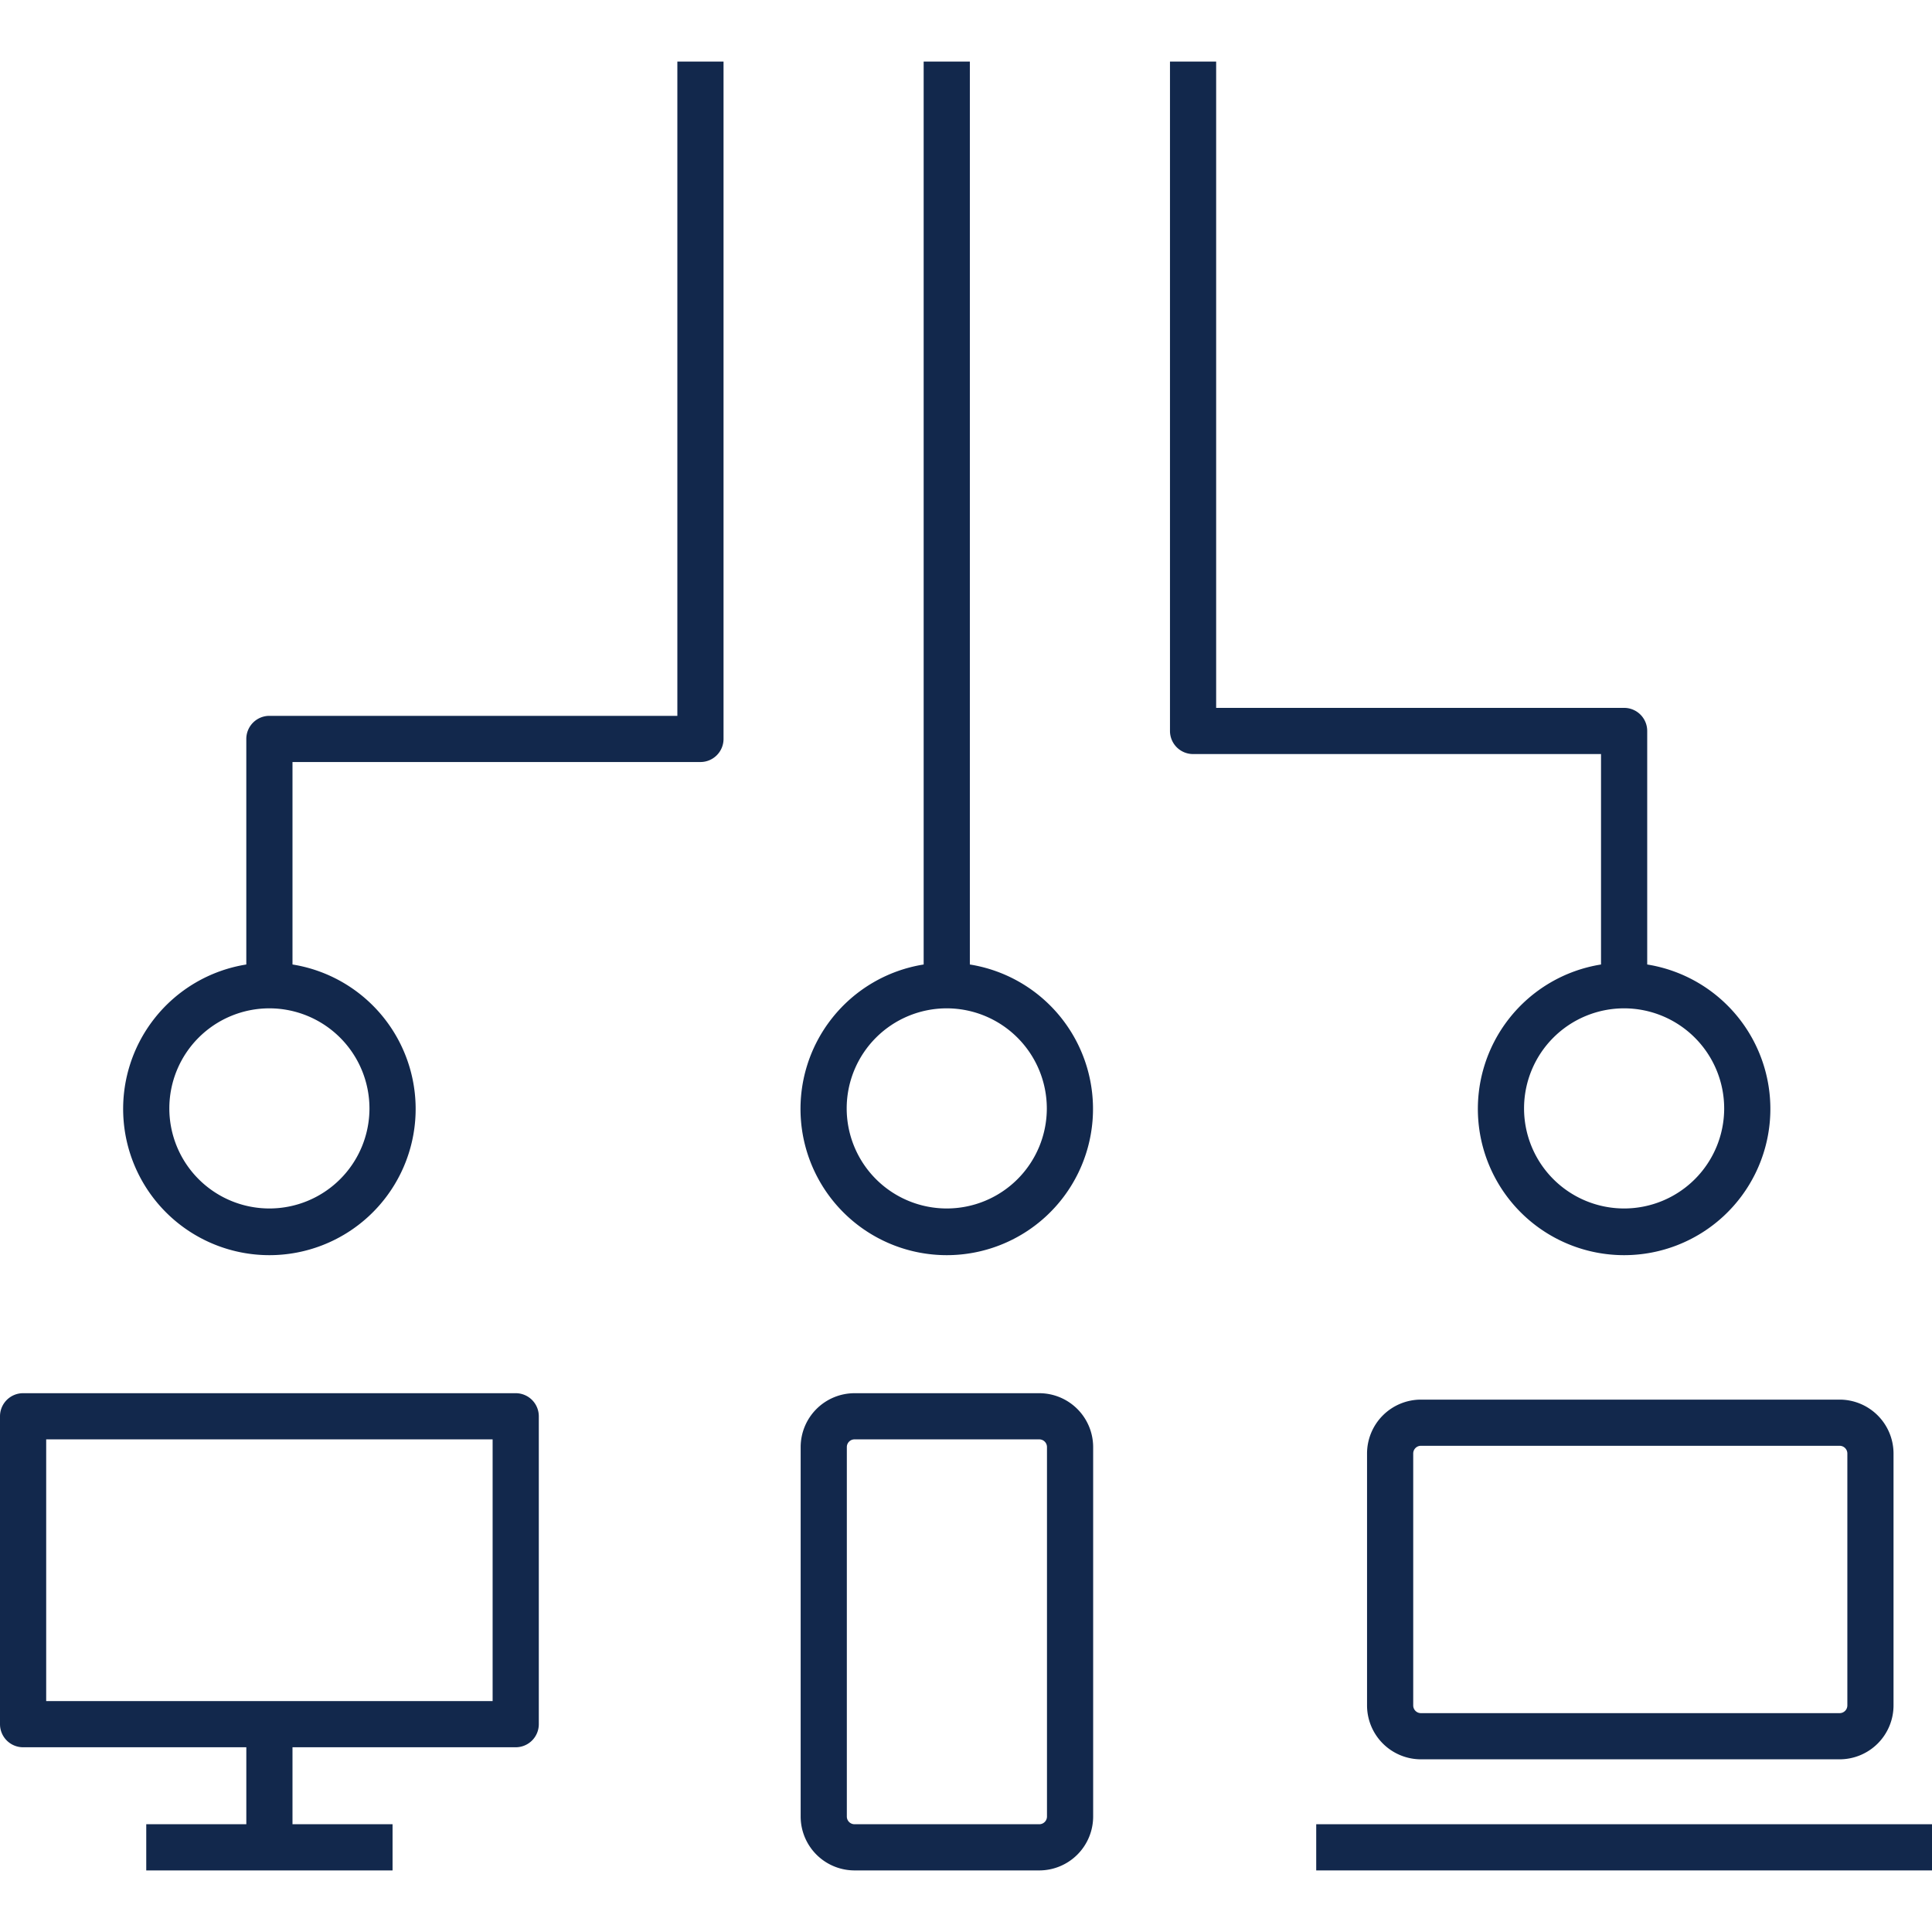 <svg id="Layer_1" data-name="Layer 1" xmlns="http://www.w3.org/2000/svg" width="150" height="150" viewBox="0 0 150 150"><defs><style>.cls-1{fill:#12284c;}</style></defs><path class="cls-1" d="M1.793,135.657H19.124v5.976H11.355v3.586H30.478v-3.586H22.709v-5.976H40.04a1.793,1.793,0,0,0,1.793-1.793V109.96a1.794,1.794,0,0,0-1.793-1.793H1.793A1.794,1.794,0,0,0,0,109.96v23.904a1.793,1.793,0,0,0,1.793,1.793M3.586,111.752H38.247v20.319H3.586Z"/><path class="cls-1" d="M110.32,136.593h32.51a4.189,4.189,0,0,0,4.183-4.183V112.849a4.19,4.19,0,0,0-4.183-4.183h-32.51a4.188,4.188,0,0,0-4.183,4.183v19.561a4.188,4.188,0,0,0,4.183,4.183m-.598-23.744a.598.598,0,0,1,.598-.598h32.51a.6.6,0,0,1,.598.598v19.561a.6.6,0,0,1-.598.598h-32.51a.598.598,0,0,1-.598-.598Z"/><rect class="cls-1" x="102.191" y="141.633" width="47.809" height="3.586"/><path class="cls-1" d="M66.346,145.219H80.689a4.188,4.188,0,0,0,4.183-4.183V112.351a4.188,4.188,0,0,0-4.183-4.183H66.346a4.188,4.188,0,0,0-4.183,4.183v28.685a4.188,4.188,0,0,0,4.183,4.183m-.598-32.869a.598.598,0,0,1,.598-.598H80.689a.598.598,0,0,1,.598.598v28.685a.598.598,0,0,1-.598.598H66.346a.597.597,0,0,1-.598-.598Z"/><path class="cls-1" d="M71.713,4.781V74.883a11.355,11.355,0,1,0,3.586,0V4.781ZM81.275,86.056A7.769,7.769,0,1,1,73.506,78.287a7.778,7.778,0,0,1,7.769,7.769"/><path class="cls-1" d="M90.837,4.781v51.971a1.794,1.794,0,0,0,1.793,1.793h31.673V74.883a11.355,11.355,0,1,0,3.586,0V56.752a1.793,1.793,0,0,0-1.793-1.793H94.422V4.781Zm43.028,81.275a7.769,7.769,0,1,1-7.769-7.769,7.778,7.778,0,0,1,7.769,7.769"/><path class="cls-1" d="M54.382,59.163a1.793,1.793,0,0,0,1.793-1.793V4.781H52.59v50.797H20.916a1.794,1.794,0,0,0-1.793,1.793V74.883a11.355,11.355,0,1,0,3.586,0V59.163ZM28.685,86.056a7.769,7.769,0,1,1-7.769-7.769,7.778,7.778,0,0,1,7.769,7.769"/></svg>